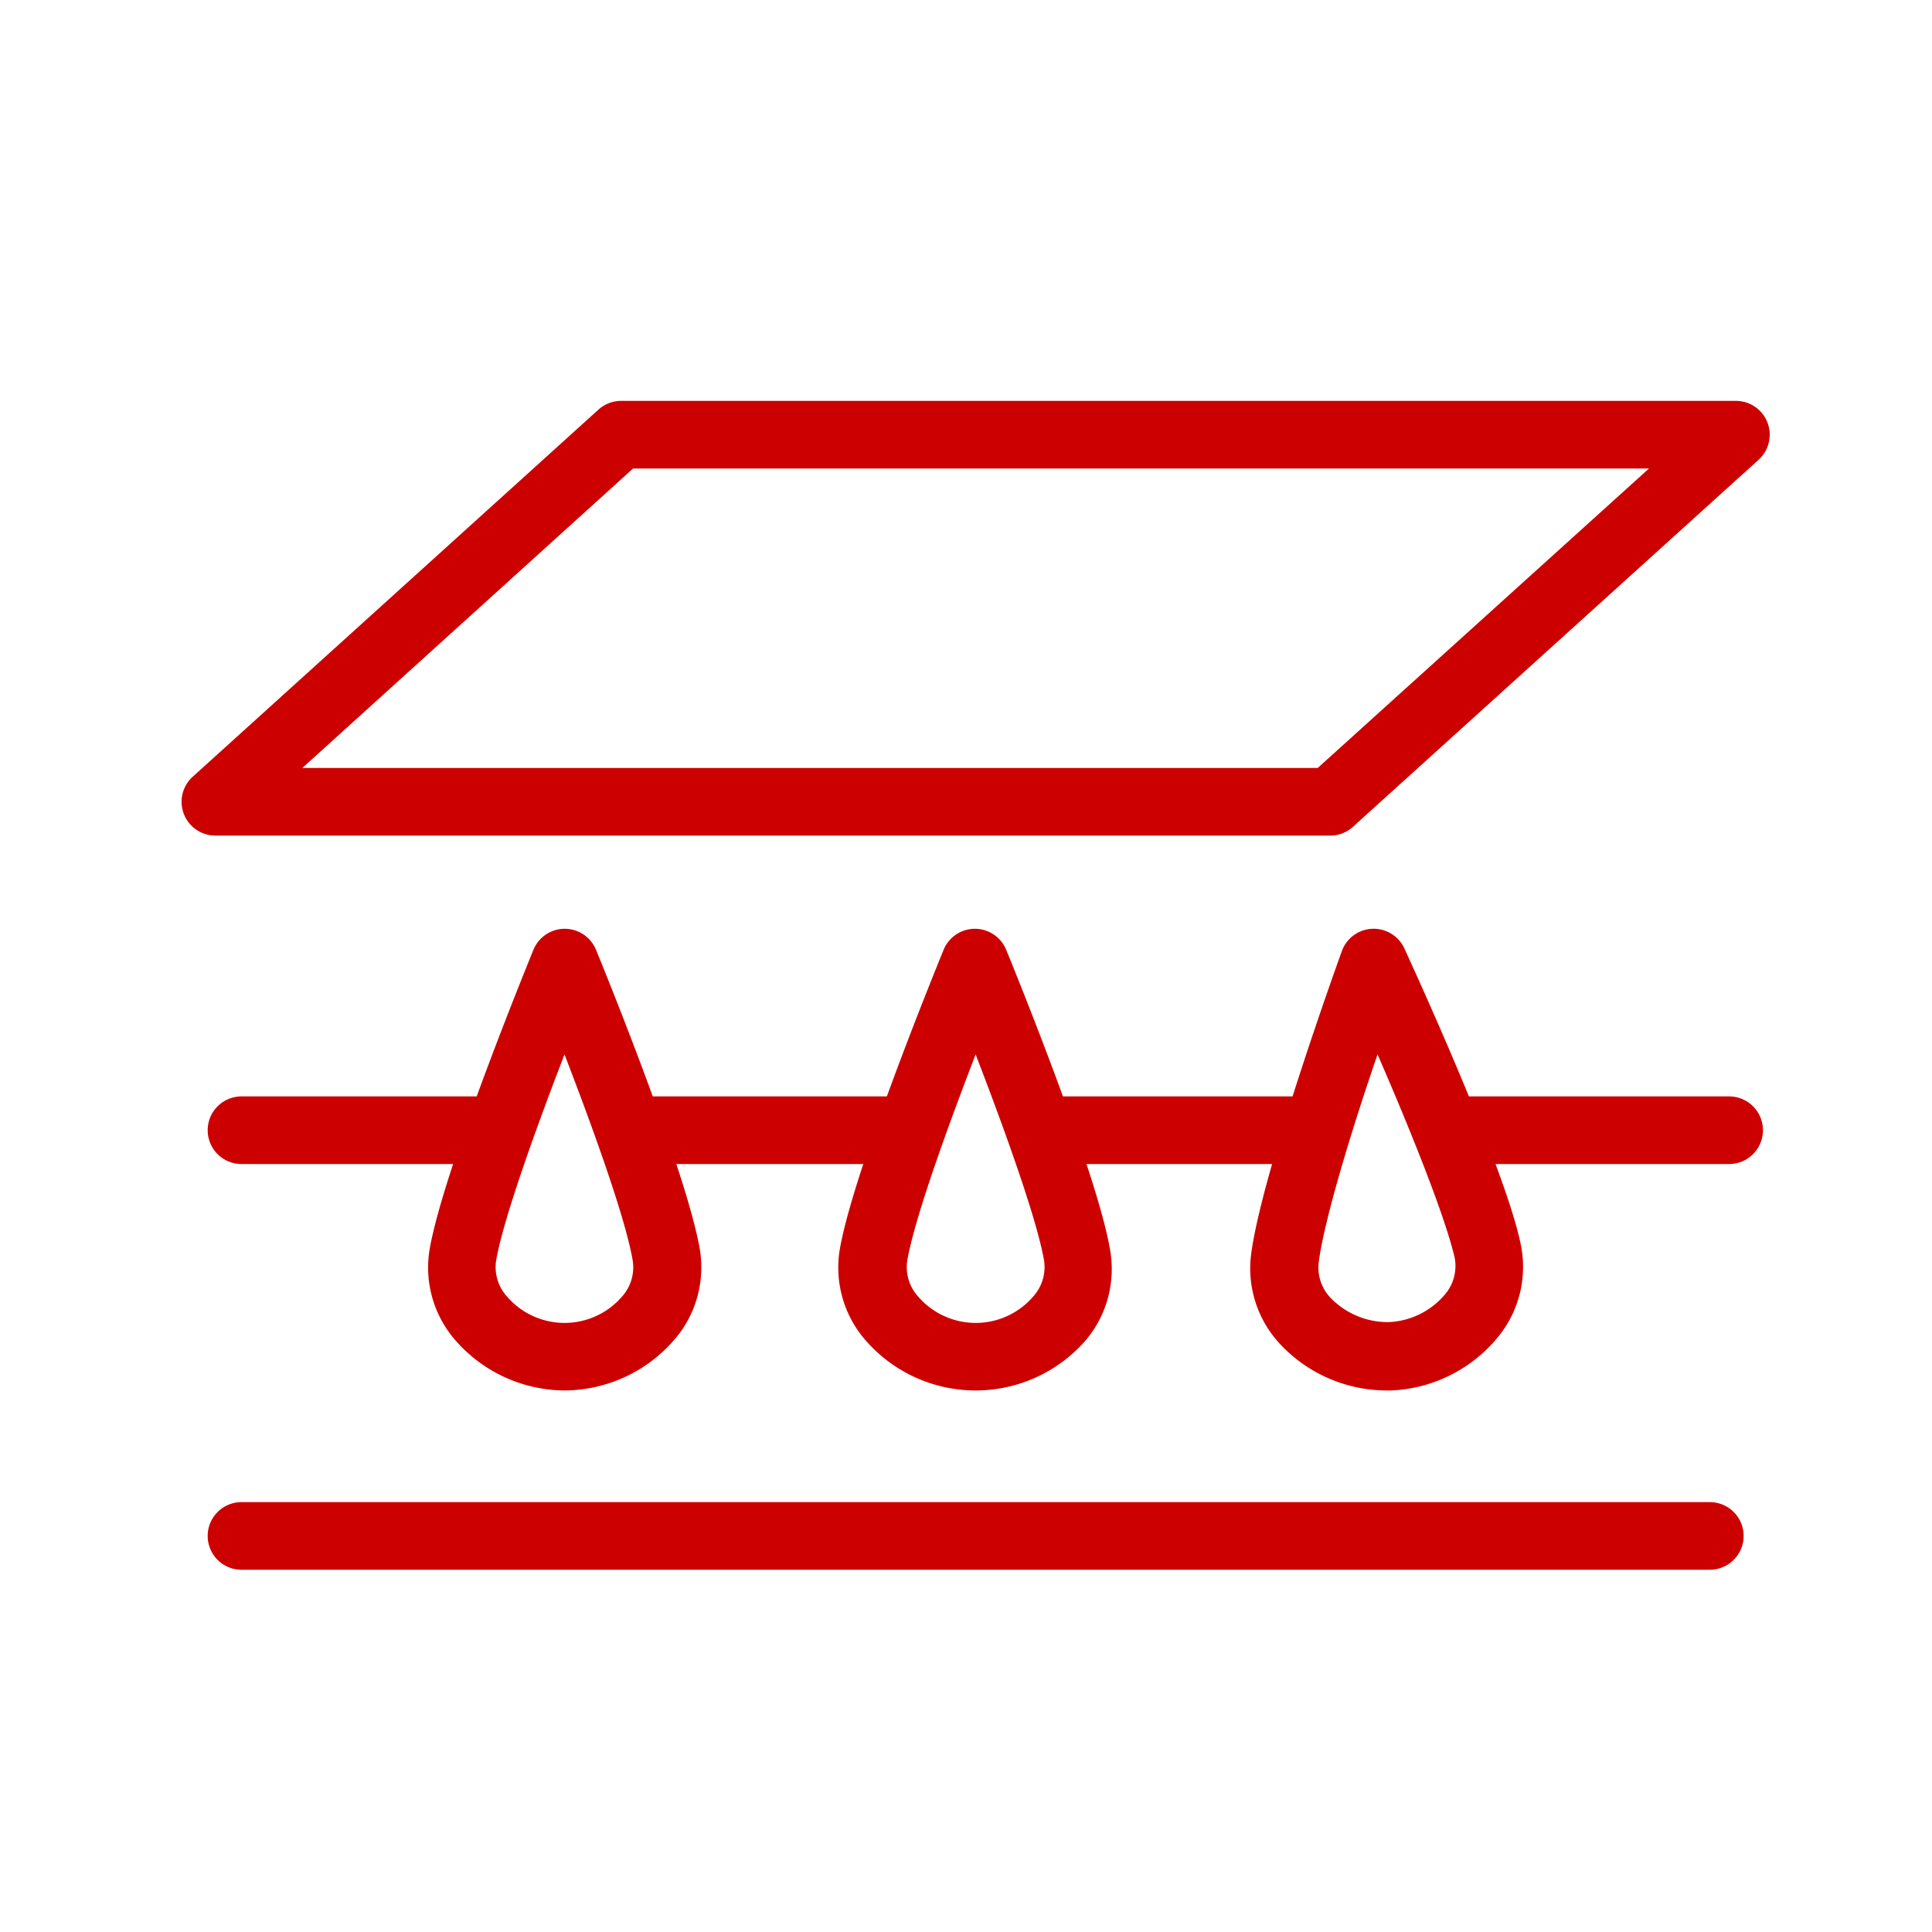 <svg xmlns="http://www.w3.org/2000/svg" viewBox="0 0 100 100" fill-rule="evenodd"><g><path d="M88.5 81h-76a1.5 1.5 0 0 1 0-3h76a1.5 1.5 0 0 1 0 3Zm1-21h-14a1.5 1.5 0 0 1 0-3h14a1.5 1.5 0 0 1 0 3Zm-22 0h-13a1.5 1.5 0 0 1 0-3h13a1.5 1.5 0 0 1 0 3Zm-21 0h-13a1.5 1.5 0 0 1 0-3h13a1.5 1.5 0 0 1 0 3Zm-21 0h-13a1.5 1.5 0 0 1 0-3h13a1.5 1.5 0 0 1 0 3Z" stroke-width="0.5" stroke="#cd0000" fill="#cd0000"></path><path d="M50.5 71.72a7.3 7.3 0 0 1-5.5-2.5 5.47 5.47 0 0 1-1.29-4.49c.69-4.07 5.17-15 5.36-15.47a1.5 1.5 0 0 1 2.78 0c.19.46 4.67 11.4 5.36 15.47A5.47 5.47 0 0 1 56 69.22a7.31 7.31 0 0 1-5.5 2.5Zm0-17.84c-1.39 3.58-3.38 8.94-3.79 11.34a2.52 2.52 0 0 0 .63 2.06 4.18 4.18 0 0 0 6.32 0 2.52 2.52 0 0 0 .63-2.06c-.41-2.39-2.4-7.76-3.79-11.33ZM45.23 65Zm-16.01 6.72a7.3 7.3 0 0 1-5.45-2.5 5.47 5.47 0 0 1-1.29-4.49c.69-4.07 5.17-15 5.36-15.47a1.5 1.5 0 0 1 2.78 0c.19.46 4.67 11.4 5.36 15.47a5.47 5.47 0 0 1-1.3 4.49 7.31 7.31 0 0 1-5.46 2.5Zm0-17.84c-1.39 3.58-3.38 8.94-3.79 11.34a2.52 2.52 0 0 0 .63 2.06 4.18 4.18 0 0 0 6.32 0 2.52 2.52 0 0 0 .62-2.05c-.4-2.4-2.39-7.77-3.78-11.34ZM24 65Zm47.76 6.72a7.31 7.31 0 0 1-5.27-2.27A5.48 5.48 0 0 1 65 65c.51-4.1 4.52-15.22 4.69-15.69a1.5 1.5 0 0 1 2.77-.12c.21.46 5.16 11.19 6 15.23A5.47 5.47 0 0 1 77.38 69 7.3 7.3 0 0 1 72 71.72Zm-.48-17.84C70 57.52 68.28 63 68 65.38a2.52 2.52 0 0 0 .72 2 4.36 4.36 0 0 0 3.22 1.3A4.29 4.29 0 0 0 75 67.14a2.52 2.52 0 0 0 .54-2.08c-.54-2.38-2.72-7.66-4.27-11.18ZM66.49 65.2ZM68.91 43H11.14a1.5 1.5 0 0 1-1-2.61l21-19a1.5 1.5 0 0 1 1-.39h57.72a1.5 1.5 0 0 1 1 2.61l-21 19a1.5 1.5 0 0 1-.95.39ZM15 40h53.3L86 24H32.67Z" stroke-width="0.5" stroke="#cd0000" fill="#cd0000"></path></g></svg>
